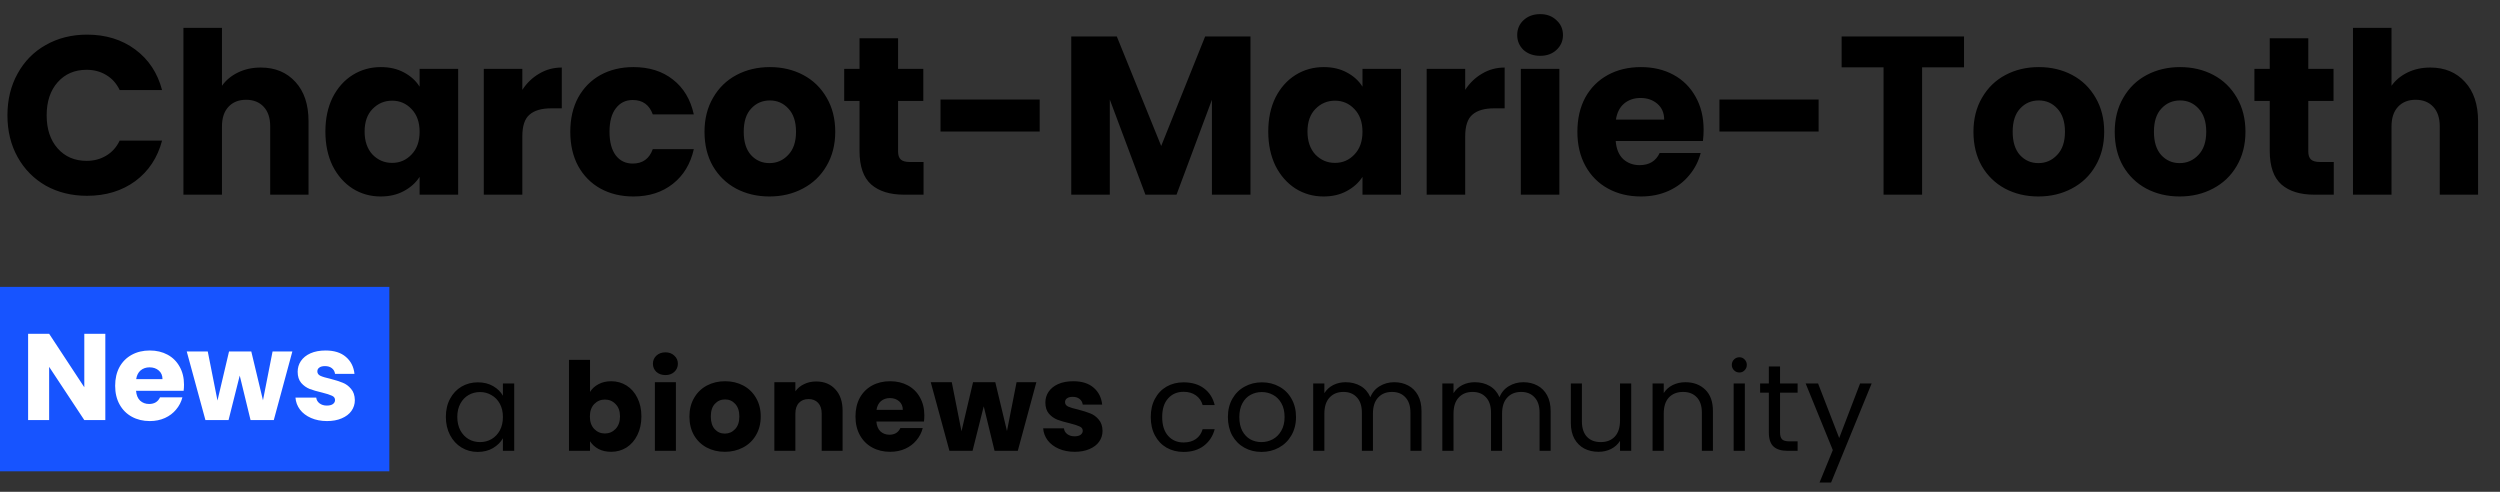<?xml version="1.0" encoding="UTF-8"?>
<svg xmlns="http://www.w3.org/2000/svg" width="244" height="48" viewBox="0 0 244 48" fill="none">
  <rect x="0" y="0" width="244" height="48" fill="#333333" stroke="none"/>
  <path d="M0.726 11.256C0.726 9.731 1.056 8.374 1.716 7.186C2.376 5.983 3.293 5.052 4.466 4.392C5.654 3.717 6.996 3.38 8.492 3.38C10.325 3.38 11.895 3.864 13.2 4.832C14.505 5.8 15.378 7.12 15.818 8.792H11.682C11.374 8.147 10.934 7.655 10.362 7.318C9.805 6.981 9.167 6.812 8.448 6.812C7.289 6.812 6.351 7.215 5.632 8.022C4.913 8.829 4.554 9.907 4.554 11.256C4.554 12.605 4.913 13.683 5.632 14.49C6.351 15.297 7.289 15.7 8.448 15.7C9.167 15.7 9.805 15.531 10.362 15.194C10.934 14.857 11.374 14.365 11.682 13.72H15.818C15.378 15.392 14.505 16.712 13.2 17.68C11.895 18.633 10.325 19.11 8.492 19.11C6.996 19.11 5.654 18.78 4.466 18.12C3.293 17.445 2.376 16.514 1.716 15.326C1.056 14.138 0.726 12.781 0.726 11.256ZM25.448 6.592C26.856 6.592 27.985 7.061 28.836 8C29.686 8.924 30.112 10.2 30.112 11.828V19H26.372V12.334C26.372 11.513 26.159 10.875 25.734 10.42C25.308 9.965 24.736 9.738 24.018 9.738C23.299 9.738 22.727 9.965 22.302 10.42C21.877 10.875 21.664 11.513 21.664 12.334V19H17.902V2.72H21.664V8.374C22.045 7.831 22.566 7.399 23.226 7.076C23.886 6.753 24.627 6.592 25.448 6.592ZM31.758 12.84C31.758 11.579 31.993 10.471 32.462 9.518C32.946 8.565 33.599 7.831 34.42 7.318C35.241 6.805 36.158 6.548 37.17 6.548C38.035 6.548 38.791 6.724 39.436 7.076C40.096 7.428 40.602 7.89 40.954 8.462V6.724H44.716V19H40.954V17.262C40.587 17.834 40.074 18.296 39.414 18.648C38.769 19 38.013 19.176 37.148 19.176C36.151 19.176 35.241 18.919 34.42 18.406C33.599 17.878 32.946 17.137 32.462 16.184C31.993 15.216 31.758 14.101 31.758 12.84ZM40.954 12.862C40.954 11.923 40.69 11.183 40.162 10.64C39.649 10.097 39.018 9.826 38.27 9.826C37.522 9.826 36.884 10.097 36.356 10.64C35.843 11.168 35.586 11.901 35.586 12.84C35.586 13.779 35.843 14.527 36.356 15.084C36.884 15.627 37.522 15.898 38.27 15.898C39.018 15.898 39.649 15.627 40.162 15.084C40.69 14.541 40.954 13.801 40.954 12.862ZM50.98 8.77C51.42 8.095 51.97 7.567 52.63 7.186C53.29 6.79 54.023 6.592 54.83 6.592V10.574H53.796C52.857 10.574 52.153 10.779 51.684 11.19C51.214 11.586 50.98 12.29 50.98 13.302V19H47.218V6.724H50.98V8.77ZM55.66 12.862C55.66 11.586 55.916 10.471 56.43 9.518C56.958 8.565 57.684 7.831 58.608 7.318C59.547 6.805 60.617 6.548 61.82 6.548C63.36 6.548 64.643 6.951 65.67 7.758C66.711 8.565 67.393 9.701 67.716 11.168H63.712C63.374 10.229 62.722 9.76 61.754 9.76C61.065 9.76 60.514 10.031 60.104 10.574C59.693 11.102 59.488 11.865 59.488 12.862C59.488 13.859 59.693 14.629 60.104 15.172C60.514 15.7 61.065 15.964 61.754 15.964C62.722 15.964 63.374 15.495 63.712 14.556H67.716C67.393 15.993 66.711 17.123 65.67 17.944C64.629 18.765 63.345 19.176 61.82 19.176C60.617 19.176 59.547 18.919 58.608 18.406C57.684 17.893 56.958 17.159 56.43 16.206C55.916 15.253 55.66 14.138 55.66 12.862ZM75.096 19.176C73.894 19.176 72.808 18.919 71.84 18.406C70.887 17.893 70.132 17.159 69.574 16.206C69.031 15.253 68.76 14.138 68.76 12.862C68.76 11.601 69.039 10.493 69.596 9.54C70.153 8.572 70.916 7.831 71.884 7.318C72.852 6.805 73.938 6.548 75.14 6.548C76.343 6.548 77.428 6.805 78.396 7.318C79.364 7.831 80.127 8.572 80.684 9.54C81.242 10.493 81.52 11.601 81.52 12.862C81.52 14.123 81.234 15.238 80.662 16.206C80.105 17.159 79.335 17.893 78.352 18.406C77.384 18.919 76.299 19.176 75.096 19.176ZM75.096 15.92C75.815 15.92 76.424 15.656 76.922 15.128C77.436 14.6 77.692 13.845 77.692 12.862C77.692 11.879 77.443 11.124 76.944 10.596C76.46 10.068 75.859 9.804 75.14 9.804C74.407 9.804 73.798 10.068 73.314 10.596C72.83 11.109 72.588 11.865 72.588 12.862C72.588 13.845 72.823 14.6 73.292 15.128C73.776 15.656 74.377 15.92 75.096 15.92ZM90.138 15.81V19H88.224C86.86 19 85.797 18.67 85.034 18.01C84.271 17.335 83.89 16.243 83.89 14.732V9.848H82.394V6.724H83.89V3.732H87.652V6.724H90.116V9.848H87.652V14.776C87.652 15.143 87.74 15.407 87.916 15.568C88.092 15.729 88.385 15.81 88.796 15.81H90.138ZM101.473 9.716V12.84H91.793V9.716H101.473ZM122.045 3.556V19H118.283V9.738L114.829 19H111.793L108.317 9.716V19H104.555V3.556H108.999L113.333 14.248L117.623 3.556H122.045ZM123.782 12.84C123.782 11.579 124.017 10.471 124.486 9.518C124.97 8.565 125.623 7.831 126.444 7.318C127.266 6.805 128.182 6.548 129.194 6.548C130.06 6.548 130.815 6.724 131.46 7.076C132.12 7.428 132.626 7.89 132.978 8.462V6.724H136.74V19H132.978V17.262C132.612 17.834 132.098 18.296 131.438 18.648C130.793 19 130.038 19.176 129.172 19.176C128.175 19.176 127.266 18.919 126.444 18.406C125.623 17.878 124.97 17.137 124.486 16.184C124.017 15.216 123.782 14.101 123.782 12.84ZM132.978 12.862C132.978 11.923 132.714 11.183 132.186 10.64C131.673 10.097 131.042 9.826 130.294 9.826C129.546 9.826 128.908 10.097 128.38 10.64C127.867 11.168 127.61 11.901 127.61 12.84C127.61 13.779 127.867 14.527 128.38 15.084C128.908 15.627 129.546 15.898 130.294 15.898C131.042 15.898 131.673 15.627 132.186 15.084C132.714 14.541 132.978 13.801 132.978 12.862ZM143.004 8.77C143.444 8.095 143.994 7.567 144.654 7.186C145.314 6.79 146.047 6.592 146.854 6.592V10.574H145.82C144.881 10.574 144.177 10.779 143.708 11.19C143.239 11.586 143.004 12.29 143.004 13.302V19H139.242V6.724H143.004V8.77ZM150.324 5.448C149.664 5.448 149.122 5.257 148.696 4.876C148.286 4.48 148.08 3.996 148.08 3.424C148.08 2.837 148.286 2.353 148.696 1.972C149.122 1.576 149.664 1.378 150.324 1.378C150.97 1.378 151.498 1.576 151.908 1.972C152.334 2.353 152.546 2.837 152.546 3.424C152.546 3.996 152.334 4.48 151.908 4.876C151.498 5.257 150.97 5.448 150.324 5.448ZM152.194 6.724V19H148.432V6.724H152.194ZM166.273 12.664C166.273 13.016 166.251 13.383 166.207 13.764H157.693C157.751 14.527 157.993 15.113 158.419 15.524C158.859 15.92 159.394 16.118 160.025 16.118C160.963 16.118 161.616 15.722 161.983 14.93H165.987C165.781 15.737 165.407 16.463 164.865 17.108C164.337 17.753 163.669 18.259 162.863 18.626C162.056 18.993 161.154 19.176 160.157 19.176C158.954 19.176 157.883 18.919 156.945 18.406C156.006 17.893 155.273 17.159 154.745 16.206C154.217 15.253 153.953 14.138 153.953 12.862C153.953 11.586 154.209 10.471 154.723 9.518C155.251 8.565 155.984 7.831 156.923 7.318C157.861 6.805 158.939 6.548 160.157 6.548C161.345 6.548 162.401 6.797 163.325 7.296C164.249 7.795 164.967 8.506 165.481 9.43C166.009 10.354 166.273 11.432 166.273 12.664ZM162.423 11.674C162.423 11.029 162.203 10.515 161.763 10.134C161.323 9.753 160.773 9.562 160.113 9.562C159.482 9.562 158.947 9.745 158.507 10.112C158.081 10.479 157.817 10.999 157.715 11.674H162.423ZM177.497 9.716V12.84H167.817V9.716H177.497ZM191.689 3.556V6.57H187.597V19H183.835V6.57H179.743V3.556H191.689ZM198.945 19.176C197.742 19.176 196.657 18.919 195.689 18.406C194.736 17.893 193.98 17.159 193.423 16.206C192.88 15.253 192.609 14.138 192.609 12.862C192.609 11.601 192.888 10.493 193.445 9.54C194.002 8.572 194.765 7.831 195.733 7.318C196.701 6.805 197.786 6.548 198.989 6.548C200.192 6.548 201.277 6.805 202.245 7.318C203.213 7.831 203.976 8.572 204.533 9.54C205.09 10.493 205.369 11.601 205.369 12.862C205.369 14.123 205.083 15.238 204.511 16.206C203.954 17.159 203.184 17.893 202.201 18.406C201.233 18.919 200.148 19.176 198.945 19.176ZM198.945 15.92C199.664 15.92 200.272 15.656 200.771 15.128C201.284 14.6 201.541 13.845 201.541 12.862C201.541 11.879 201.292 11.124 200.793 10.596C200.309 10.068 199.708 9.804 198.989 9.804C198.256 9.804 197.647 10.068 197.163 10.596C196.679 11.109 196.437 11.865 196.437 12.862C196.437 13.845 196.672 14.6 197.141 15.128C197.625 15.656 198.226 15.92 198.945 15.92ZM212.733 19.176C211.53 19.176 210.445 18.919 209.477 18.406C208.523 17.893 207.768 17.159 207.211 16.206C206.668 15.253 206.397 14.138 206.397 12.862C206.397 11.601 206.675 10.493 207.233 9.54C207.79 8.572 208.553 7.831 209.521 7.318C210.489 6.805 211.574 6.548 212.777 6.548C213.979 6.548 215.065 6.805 216.033 7.318C217.001 7.831 217.763 8.572 218.321 9.54C218.878 10.493 219.157 11.601 219.157 12.862C219.157 14.123 218.871 15.238 218.299 16.206C217.741 17.159 216.971 17.893 215.989 18.406C215.021 18.919 213.935 19.176 212.733 19.176ZM212.733 15.92C213.451 15.92 214.06 15.656 214.559 15.128C215.072 14.6 215.329 13.845 215.329 12.862C215.329 11.879 215.079 11.124 214.581 10.596C214.097 10.068 213.495 9.804 212.777 9.804C212.043 9.804 211.435 10.068 210.951 10.596C210.467 11.109 210.225 11.865 210.225 12.862C210.225 13.845 210.459 14.6 210.929 15.128C211.413 15.656 212.014 15.92 212.733 15.92ZM227.775 15.81V19H225.861C224.497 19 223.433 18.67 222.671 18.01C221.908 17.335 221.527 16.243 221.527 14.732V9.848H220.031V6.724H221.527V3.732H225.289V6.724H227.753V9.848H225.289V14.776C225.289 15.143 225.377 15.407 225.553 15.568C225.729 15.729 226.022 15.81 226.433 15.81H227.775ZM237.196 6.592C238.604 6.592 239.733 7.061 240.584 8C241.435 8.924 241.86 10.2 241.86 11.828V19H238.12V12.334C238.12 11.513 237.907 10.875 237.482 10.42C237.057 9.965 236.485 9.738 235.766 9.738C235.047 9.738 234.475 9.965 234.05 10.42C233.625 10.875 233.412 11.513 233.412 12.334V19H229.65V2.72H233.412V8.374C233.793 7.831 234.314 7.399 234.974 7.076C235.634 6.753 236.375 6.592 237.196 6.592Z" fill="black"></path>
  <path d="M43.516 40.688C43.516 40.016 43.652 39.428 43.924 38.924C44.196 38.412 44.568 38.016 45.04 37.736C45.52 37.456 46.052 37.316 46.636 37.316C47.212 37.316 47.712 37.44 48.136 37.688C48.56 37.936 48.876 38.248 49.084 38.624V37.424H50.188V44H49.084V42.776C48.868 43.16 48.544 43.48 48.112 43.736C47.688 43.984 47.192 44.108 46.624 44.108C46.04 44.108 45.512 43.964 45.04 43.676C44.568 43.388 44.196 42.984 43.924 42.464C43.652 41.944 43.516 41.352 43.516 40.688ZM49.084 40.7C49.084 40.204 48.984 39.772 48.784 39.404C48.584 39.036 48.312 38.756 47.968 38.564C47.632 38.364 47.26 38.264 46.852 38.264C46.444 38.264 46.072 38.36 45.736 38.552C45.4 38.744 45.132 39.024 44.932 39.392C44.732 39.76 44.632 40.192 44.632 40.688C44.632 41.192 44.732 41.632 44.932 42.008C45.132 42.376 45.4 42.66 45.736 42.86C46.072 43.052 46.444 43.148 46.852 43.148C47.26 43.148 47.632 43.052 47.968 42.86C48.312 42.66 48.584 42.376 48.784 42.008C48.984 41.632 49.084 41.196 49.084 40.7ZM57.585 38.252C57.777 37.94 58.053 37.688 58.413 37.496C58.773 37.304 59.185 37.208 59.649 37.208C60.201 37.208 60.701 37.348 61.149 37.628C61.597 37.908 61.949 38.308 62.205 38.828C62.469 39.348 62.601 39.952 62.601 40.64C62.601 41.328 62.469 41.936 62.205 42.464C61.949 42.984 61.597 43.388 61.149 43.676C60.701 43.956 60.201 44.096 59.649 44.096C59.177 44.096 58.765 44.004 58.413 43.82C58.061 43.628 57.785 43.376 57.585 43.064V44H55.533V35.12H57.585V38.252ZM60.513 40.64C60.513 40.128 60.369 39.728 60.081 39.44C59.801 39.144 59.453 38.996 59.037 38.996C58.629 38.996 58.281 39.144 57.993 39.44C57.713 39.736 57.573 40.14 57.573 40.652C57.573 41.164 57.713 41.568 57.993 41.864C58.281 42.16 58.629 42.308 59.037 42.308C59.445 42.308 59.793 42.16 60.081 41.864C60.369 41.56 60.513 41.152 60.513 40.64ZM64.949 36.608C64.589 36.608 64.293 36.504 64.061 36.296C63.837 36.08 63.725 35.816 63.725 35.504C63.725 35.184 63.837 34.92 64.061 34.712C64.293 34.496 64.589 34.388 64.949 34.388C65.301 34.388 65.589 34.496 65.813 34.712C66.045 34.92 66.161 35.184 66.161 35.504C66.161 35.816 66.045 36.08 65.813 36.296C65.589 36.504 65.301 36.608 64.949 36.608ZM65.969 37.304V44H63.917V37.304H65.969ZM70.744 44.096C70.088 44.096 69.496 43.956 68.968 43.676C68.448 43.396 68.036 42.996 67.732 42.476C67.436 41.956 67.288 41.348 67.288 40.652C67.288 39.964 67.44 39.36 67.744 38.84C68.048 38.312 68.464 37.908 68.992 37.628C69.52 37.348 70.112 37.208 70.768 37.208C71.424 37.208 72.016 37.348 72.544 37.628C73.072 37.908 73.488 38.312 73.792 38.84C74.096 39.36 74.248 39.964 74.248 40.652C74.248 41.34 74.092 41.948 73.78 42.476C73.476 42.996 73.056 43.396 72.52 43.676C71.992 43.956 71.4 44.096 70.744 44.096ZM70.744 42.32C71.136 42.32 71.468 42.176 71.74 41.888C72.02 41.6 72.16 41.188 72.16 40.652C72.16 40.116 72.024 39.704 71.752 39.416C71.488 39.128 71.16 38.984 70.768 38.984C70.368 38.984 70.036 39.128 69.772 39.416C69.508 39.696 69.376 40.108 69.376 40.652C69.376 41.188 69.504 41.6 69.76 41.888C70.024 42.176 70.352 42.32 70.744 42.32ZM79.657 37.232C80.441 37.232 81.065 37.488 81.529 38C82.001 38.504 82.237 39.2 82.237 40.088V44H80.197V40.364C80.197 39.916 80.081 39.568 79.849 39.32C79.617 39.072 79.305 38.948 78.913 38.948C78.521 38.948 78.209 39.072 77.977 39.32C77.745 39.568 77.629 39.916 77.629 40.364V44H75.577V37.304H77.629V38.192C77.837 37.896 78.117 37.664 78.469 37.496C78.821 37.32 79.217 37.232 79.657 37.232ZM90.215 40.544C90.215 40.736 90.203 40.936 90.179 41.144H85.535C85.567 41.56 85.699 41.88 85.931 42.104C86.171 42.32 86.463 42.428 86.807 42.428C87.319 42.428 87.675 42.212 87.875 41.78H90.059C89.947 42.22 89.743 42.616 89.447 42.968C89.159 43.32 88.795 43.596 88.355 43.796C87.915 43.996 87.423 44.096 86.879 44.096C86.223 44.096 85.639 43.956 85.127 43.676C84.615 43.396 84.215 42.996 83.927 42.476C83.639 41.956 83.495 41.348 83.495 40.652C83.495 39.956 83.635 39.348 83.915 38.828C84.203 38.308 84.603 37.908 85.115 37.628C85.627 37.348 86.215 37.208 86.879 37.208C87.527 37.208 88.103 37.344 88.607 37.616C89.111 37.888 89.503 38.276 89.783 38.78C90.071 39.284 90.215 39.872 90.215 40.544ZM88.115 40.004C88.115 39.652 87.995 39.372 87.755 39.164C87.515 38.956 87.215 38.852 86.855 38.852C86.511 38.852 86.219 38.952 85.979 39.152C85.747 39.352 85.603 39.636 85.547 40.004H88.115ZM101.149 37.304L99.337 44H97.069L96.013 39.656L94.921 44H92.665L90.841 37.304H92.893L93.841 42.092L94.969 37.304H97.141L98.281 42.068L99.217 37.304H101.149ZM104.896 44.096C104.312 44.096 103.792 43.996 103.336 43.796C102.88 43.596 102.52 43.324 102.256 42.98C101.992 42.628 101.844 42.236 101.812 41.804H103.84C103.864 42.036 103.972 42.224 104.164 42.368C104.356 42.512 104.592 42.584 104.872 42.584C105.128 42.584 105.324 42.536 105.46 42.44C105.604 42.336 105.676 42.204 105.676 42.044C105.676 41.852 105.576 41.712 105.376 41.624C105.176 41.528 104.852 41.424 104.404 41.312C103.924 41.2 103.524 41.084 103.204 40.964C102.884 40.836 102.608 40.64 102.376 40.376C102.144 40.104 102.028 39.74 102.028 39.284C102.028 38.9 102.132 38.552 102.34 38.24C102.556 37.92 102.868 37.668 103.276 37.484C103.692 37.3 104.184 37.208 104.752 37.208C105.592 37.208 106.252 37.416 106.732 37.832C107.22 38.248 107.5 38.8 107.572 39.488H105.676C105.644 39.256 105.54 39.072 105.364 38.936C105.196 38.8 104.972 38.732 104.692 38.732C104.452 38.732 104.268 38.78 104.14 38.876C104.012 38.964 103.948 39.088 103.948 39.248C103.948 39.44 104.048 39.584 104.248 39.68C104.456 39.776 104.776 39.872 105.208 39.968C105.704 40.096 106.108 40.224 106.42 40.352C106.732 40.472 107.004 40.672 107.236 40.952C107.476 41.224 107.6 41.592 107.608 42.056C107.608 42.448 107.496 42.8 107.272 43.112C107.056 43.416 106.74 43.656 106.324 43.832C105.916 44.008 105.44 44.096 104.896 44.096ZM112.314 40.7C112.314 40.02 112.45 39.428 112.722 38.924C112.994 38.412 113.37 38.016 113.85 37.736C114.338 37.456 114.894 37.316 115.518 37.316C116.326 37.316 116.99 37.512 117.51 37.904C118.038 38.296 118.386 38.84 118.554 39.536H117.378C117.266 39.136 117.046 38.82 116.718 38.588C116.398 38.356 115.998 38.24 115.518 38.24C114.894 38.24 114.39 38.456 114.006 38.888C113.622 39.312 113.43 39.916 113.43 40.7C113.43 41.492 113.622 42.104 114.006 42.536C114.39 42.968 114.894 43.184 115.518 43.184C115.998 43.184 116.398 43.072 116.718 42.848C117.038 42.624 117.258 42.304 117.378 41.888H118.554C118.378 42.56 118.026 43.1 117.498 43.508C116.97 43.908 116.31 44.108 115.518 44.108C114.894 44.108 114.338 43.968 113.85 43.688C113.37 43.408 112.994 43.012 112.722 42.5C112.45 41.988 112.314 41.388 112.314 40.7ZM123.119 44.108C122.503 44.108 121.943 43.968 121.439 43.688C120.943 43.408 120.551 43.012 120.263 42.5C119.983 41.98 119.843 41.38 119.843 40.7C119.843 40.028 119.987 39.436 120.275 38.924C120.571 38.404 120.971 38.008 121.475 37.736C121.979 37.456 122.543 37.316 123.167 37.316C123.791 37.316 124.355 37.456 124.859 37.736C125.363 38.008 125.759 38.4 126.047 38.912C126.343 39.424 126.491 40.02 126.491 40.7C126.491 41.38 126.339 41.98 126.035 42.5C125.739 43.012 125.335 43.408 124.823 43.688C124.311 43.968 123.743 44.108 123.119 44.108ZM123.119 43.148C123.511 43.148 123.879 43.056 124.223 42.872C124.567 42.688 124.843 42.412 125.051 42.044C125.267 41.676 125.375 41.228 125.375 40.7C125.375 40.172 125.271 39.724 125.063 39.356C124.855 38.988 124.583 38.716 124.247 38.54C123.911 38.356 123.547 38.264 123.155 38.264C122.755 38.264 122.387 38.356 122.051 38.54C121.723 38.716 121.459 38.988 121.259 39.356C121.059 39.724 120.959 40.172 120.959 40.7C120.959 41.236 121.055 41.688 121.247 42.056C121.447 42.424 121.711 42.7 122.039 42.884C122.367 43.06 122.727 43.148 123.119 43.148ZM136.075 37.304C136.587 37.304 137.043 37.412 137.443 37.628C137.843 37.836 138.159 38.152 138.391 38.576C138.623 39 138.739 39.516 138.739 40.124V44H137.659V40.28C137.659 39.624 137.495 39.124 137.167 38.78C136.847 38.428 136.411 38.252 135.859 38.252C135.291 38.252 134.839 38.436 134.503 38.804C134.167 39.164 133.999 39.688 133.999 40.376V44H132.919V40.28C132.919 39.624 132.755 39.124 132.427 38.78C132.107 38.428 131.671 38.252 131.119 38.252C130.551 38.252 130.099 38.436 129.763 38.804C129.427 39.164 129.259 39.688 129.259 40.376V44H128.167V37.424H129.259V38.372C129.475 38.028 129.763 37.764 130.123 37.58C130.491 37.396 130.895 37.304 131.335 37.304C131.887 37.304 132.375 37.428 132.799 37.676C133.223 37.924 133.539 38.288 133.747 38.768C133.931 38.304 134.235 37.944 134.659 37.688C135.083 37.432 135.555 37.304 136.075 37.304ZM148.679 37.304C149.191 37.304 149.647 37.412 150.047 37.628C150.447 37.836 150.763 38.152 150.995 38.576C151.227 39 151.343 39.516 151.343 40.124V44H150.263V40.28C150.263 39.624 150.099 39.124 149.771 38.78C149.451 38.428 149.015 38.252 148.463 38.252C147.895 38.252 147.443 38.436 147.107 38.804C146.771 39.164 146.603 39.688 146.603 40.376V44H145.523V40.28C145.523 39.624 145.359 39.124 145.031 38.78C144.711 38.428 144.275 38.252 143.723 38.252C143.155 38.252 142.703 38.436 142.367 38.804C142.031 39.164 141.863 39.688 141.863 40.376V44H140.771V37.424H141.863V38.372C142.079 38.028 142.367 37.764 142.727 37.58C143.095 37.396 143.499 37.304 143.939 37.304C144.491 37.304 144.979 37.428 145.403 37.676C145.827 37.924 146.143 38.288 146.351 38.768C146.535 38.304 146.839 37.944 147.263 37.688C147.687 37.432 148.159 37.304 148.679 37.304ZM159.206 37.424V44H158.114V43.028C157.906 43.364 157.614 43.628 157.238 43.82C156.87 44.004 156.462 44.096 156.014 44.096C155.502 44.096 155.042 43.992 154.634 43.784C154.226 43.568 153.902 43.248 153.662 42.824C153.43 42.4 153.314 41.884 153.314 41.276V37.424H154.394V41.132C154.394 41.78 154.558 42.28 154.886 42.632C155.214 42.976 155.662 43.148 156.23 43.148C156.814 43.148 157.274 42.968 157.61 42.608C157.946 42.248 158.114 41.724 158.114 41.036V37.424H159.206ZM164.494 37.304C165.294 37.304 165.942 37.548 166.438 38.036C166.934 38.516 167.182 39.212 167.182 40.124V44H166.102V40.28C166.102 39.624 165.938 39.124 165.61 38.78C165.282 38.428 164.834 38.252 164.266 38.252C163.69 38.252 163.23 38.432 162.886 38.792C162.55 39.152 162.382 39.676 162.382 40.364V44H161.29V37.424H162.382V38.36C162.598 38.024 162.89 37.764 163.258 37.58C163.634 37.396 164.046 37.304 164.494 37.304ZM169.769 36.356C169.561 36.356 169.385 36.284 169.241 36.14C169.097 35.996 169.025 35.82 169.025 35.612C169.025 35.404 169.097 35.228 169.241 35.084C169.385 34.94 169.561 34.868 169.769 34.868C169.969 34.868 170.137 34.94 170.273 35.084C170.417 35.228 170.489 35.404 170.489 35.612C170.489 35.82 170.417 35.996 170.273 36.14C170.137 36.284 169.969 36.356 169.769 36.356ZM170.297 37.424V44H169.205V37.424H170.297ZM173.731 38.324V42.2C173.731 42.52 173.799 42.748 173.935 42.884C174.071 43.012 174.307 43.076 174.643 43.076H175.447V44H174.463C173.855 44 173.399 43.86 173.095 43.58C172.791 43.3 172.639 42.84 172.639 42.2V38.324H171.787V37.424H172.639V35.768H173.731V37.424H175.447V38.324H173.731ZM182.674 37.424L178.714 47.096H177.586L178.882 43.928L176.23 37.424H177.442L179.506 42.752L181.546 37.424H182.674Z" fill="black"></path>
  <rect y="28" width="38" height="18" fill="#1754FF"></rect>
  <path d="M10.28 41H8.228L4.796 35.804V41H2.744V32.576H4.796L8.228 37.796V32.576H10.28V41ZM17.959 37.544C17.959 37.736 17.947 37.936 17.923 38.144H13.279C13.311 38.56 13.443 38.88 13.675 39.104C13.915 39.32 14.207 39.428 14.551 39.428C15.063 39.428 15.419 39.212 15.619 38.78H17.803C17.691 39.22 17.487 39.616 17.191 39.968C16.903 40.32 16.539 40.596 16.099 40.796C15.659 40.996 15.167 41.096 14.623 41.096C13.967 41.096 13.383 40.956 12.871 40.676C12.359 40.396 11.959 39.996 11.671 39.476C11.383 38.956 11.239 38.348 11.239 37.652C11.239 36.956 11.379 36.348 11.659 35.828C11.947 35.308 12.347 34.908 12.859 34.628C13.371 34.348 13.959 34.208 14.623 34.208C15.271 34.208 15.847 34.344 16.351 34.616C16.855 34.888 17.247 35.276 17.527 35.78C17.815 36.284 17.959 36.872 17.959 37.544ZM15.859 37.004C15.859 36.652 15.739 36.372 15.499 36.164C15.259 35.956 14.959 35.852 14.599 35.852C14.255 35.852 13.963 35.952 13.723 36.152C13.491 36.352 13.347 36.636 13.291 37.004H15.859ZM28.534 34.304L26.722 41H24.454L23.398 36.656L22.306 41H20.05L18.226 34.304H20.278L21.226 39.092L22.354 34.304H24.526L25.666 39.068L26.602 34.304H28.534ZM31.921 41.096C31.337 41.096 30.817 40.996 30.36 40.796C29.904 40.596 29.544 40.324 29.28 39.98C29.017 39.628 28.869 39.236 28.837 38.804H30.864C30.889 39.036 30.997 39.224 31.189 39.368C31.381 39.512 31.616 39.584 31.896 39.584C32.153 39.584 32.349 39.536 32.484 39.44C32.629 39.336 32.7 39.204 32.7 39.044C32.7 38.852 32.6 38.712 32.401 38.624C32.2 38.528 31.877 38.424 31.428 38.312C30.948 38.2 30.549 38.084 30.229 37.964C29.909 37.836 29.633 37.64 29.401 37.376C29.169 37.104 29.052 36.74 29.052 36.284C29.052 35.9 29.157 35.552 29.364 35.24C29.581 34.92 29.892 34.668 30.3 34.484C30.716 34.3 31.209 34.208 31.776 34.208C32.617 34.208 33.276 34.416 33.757 34.832C34.245 35.248 34.525 35.8 34.596 36.488H32.7C32.669 36.256 32.565 36.072 32.389 35.936C32.221 35.8 31.997 35.732 31.716 35.732C31.477 35.732 31.293 35.78 31.165 35.876C31.037 35.964 30.973 36.088 30.973 36.248C30.973 36.44 31.073 36.584 31.273 36.68C31.48 36.776 31.8 36.872 32.233 36.968C32.728 37.096 33.133 37.224 33.444 37.352C33.757 37.472 34.029 37.672 34.261 37.952C34.501 38.224 34.624 38.592 34.633 39.056C34.633 39.448 34.52 39.8 34.297 40.112C34.081 40.416 33.764 40.656 33.349 40.832C32.941 41.008 32.465 41.096 31.921 41.096Z" fill="white"></path>
</svg>
